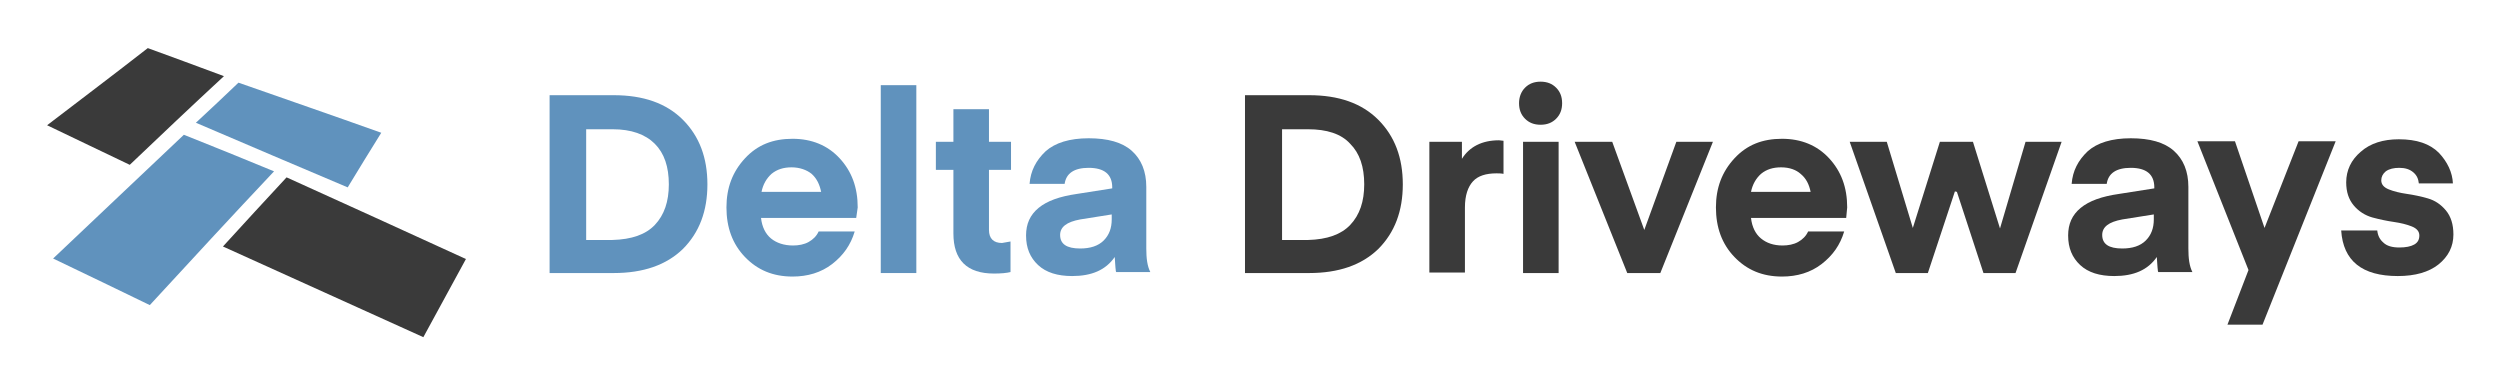 <?xml version="1.0" encoding="utf-8"?>
<!-- Generator: Adobe Illustrator 25.4.1, SVG Export Plug-In . SVG Version: 6.00 Build 0)  -->
<svg version="1.1" id="Layer_1" xmlns="http://www.w3.org/2000/svg" xmlns:xlink="http://www.w3.org/1999/xlink" x="0px" y="0px"
	 viewBox="0 0 499 78" style="enable-background:new 0 0 499 78;" xml:space="preserve">
<style type="text/css">
	.st0{fill:#3A3A3A;}
	.st1{fill:#6092BD;}
</style>
<path class="st0" d="M44.5,49.2c4.4-4.8,8.5-9.3,12.7-13.8C69.1,40.8,80.8,46.1,93,51.7C90.1,57,87.4,62,84.5,67.3
	C71.2,61.3,58.2,55.4,44.5,49.2z"/>
<path class="st1" d="M29.9,60.9c-6.4-3.1-12.6-6.1-19.3-9.3c8.9-8.4,17.4-16.5,26.1-24.7c5.8,2.3,11.7,4.7,18,7.3
	C46.3,43.1,38.2,51.9,29.9,60.9z"/>
<path class="st0" d="M29.5,9.6c4.9,1.8,9.6,3.5,15.2,5.6C38.1,21.3,32.1,27,25.9,32.9c-5.4-2.6-10.7-5.1-16.5-7.9
	C16.2,19.8,22.7,14.9,29.5,9.6z"/>
<path class="st1" d="M69.4,37.4c-10.2-4.3-20-8.5-30.3-12.9c3-2.8,5.7-5.3,8.5-8c9.4,3.3,18.7,6.5,28.5,10
	C73.8,30.2,71.7,33.6,69.4,37.4z"/>
<g>
	<path class="st1" d="M122.5,54.5h-12.8V19h12.8c5.9,0,10.5,1.6,13.8,4.9c3.3,3.3,4.9,7.6,4.9,12.9s-1.6,9.6-4.9,12.9
		C133,52.9,128.4,54.5,122.5,54.5z M130.7,44.9c1.9-2,2.8-4.7,2.8-8.1c0-3.5-0.9-6.2-2.8-8.1s-4.7-2.9-8.4-2.9H117v22.1h5.2
		C126.1,47.8,128.9,46.8,130.7,44.9z"/>
	<path class="st1" d="M170.9,43.5h-19c0.2,1.8,0.9,3.2,2,4.1c1.1,0.9,2.6,1.4,4.4,1.4c1.1,0,2.2-0.2,3.1-0.7c0.9-0.5,1.6-1.2,2-2.1
		h7.2c-0.8,2.7-2.3,4.8-4.5,6.5s-4.9,2.5-7.9,2.5c-3.9,0-7-1.3-9.5-3.9c-2.5-2.6-3.7-5.9-3.7-9.9c0-3.9,1.2-7.1,3.7-9.8
		s5.6-3.9,9.5-3.9c3.8,0,7,1.3,9.4,3.9c2.4,2.6,3.6,5.8,3.6,9.8L170.9,43.5z M158,33.4c-1.6,0-2.9,0.4-4,1.3c-1,0.9-1.7,2.1-2,3.6
		h11.9c-0.3-1.5-0.9-2.7-1.9-3.6C161,33.9,159.6,33.4,158,33.4z"/>
	<path class="st1" d="M182.9,54.5h-7.1V17h7.1V54.5z"/>
	<path class="st1" d="M201.7,48.2v6.1c-0.8,0.2-1.9,0.3-3.3,0.3c-5.4,0-8.1-2.7-8.1-8V33.9h-3.5v-5.6h3.5v-6.5h7.1v6.5h4.4v5.6h-4.4
		v12c0,1.7,0.9,2.6,2.6,2.6L201.7,48.2z"/>
	<path class="st1" d="M214,55.1c-2.9,0-5.2-0.7-6.8-2.2c-1.6-1.5-2.4-3.4-2.4-5.9c0-2.3,0.8-4.1,2.5-5.5c1.7-1.4,4.2-2.3,7.7-2.8
		l7-1.1v-0.2c0-2.6-1.6-3.9-4.7-3.9c-2.9,0-4.5,1.1-4.8,3.2h-7c0.2-2.6,1.3-4.7,3.2-6.5c1.9-1.7,4.8-2.6,8.6-2.6
		c3.8,0,6.7,0.8,8.6,2.5c1.9,1.7,2.9,4.1,2.9,7.2v12.3c0,2,0.2,3.5,0.8,4.7h-6.8c0,0-0.1-0.1-0.1-0.4c0-0.2-0.1-0.6-0.1-1.1
		c0-0.5-0.1-1-0.1-1.5C220.7,53.9,217.9,55.1,214,55.1z M221.9,42.8l-6.3,1c-2.7,0.5-4,1.5-4,3.1c0,1.8,1.3,2.7,4,2.7
		c2,0,3.6-0.5,4.7-1.6c1.1-1.1,1.6-2.5,1.6-4.2V42.8z"/>
	<path class="st0" d="M261.3,54.5h-12.8V19h12.8c5.9,0,10.5,1.6,13.8,4.9c3.3,3.3,4.9,7.6,4.9,12.9s-1.6,9.6-4.9,12.9
		C271.8,52.9,267.2,54.5,261.3,54.5z M269.5,44.9c1.9-2,2.8-4.7,2.8-8.1c0-3.5-0.9-6.2-2.8-8.1c-1.8-2-4.7-2.9-8.4-2.9h-5.2v22.1
		h5.2C264.9,47.8,267.7,46.8,269.5,44.9z"/>
	<path class="st0" d="M300.1,28.1v6.6c-0.5-0.1-1-0.1-1.4-0.1c-2.1,0-3.7,0.5-4.7,1.6s-1.6,2.8-1.6,5.2v13h-7.1V28.3h6.5v3.4
		c1.5-2.4,4-3.7,7.4-3.7L300.1,28.1z"/>
	<path class="st0" d="M310.6,23.7c-0.8,0.8-1.8,1.2-3.1,1.2s-2.3-0.4-3.1-1.2c-0.8-0.8-1.2-1.8-1.2-3.1c0-1.2,0.4-2.3,1.2-3.1
		c0.8-0.8,1.8-1.2,3.1-1.2s2.3,0.4,3.1,1.2c0.8,0.8,1.2,1.8,1.2,3.1C311.8,21.9,311.4,22.9,310.6,23.7z M304,54.5V28.3h7.1v26.2H304
		z"/>
	<path class="st0" d="M328.2,45.9l6.4-17.6h7.3l-10.5,26.2h-6.6l-10.5-26.2h7.5L328.2,45.9z"/>
	<path class="st0" d="M368.5,43.5h-19c0.2,1.8,0.9,3.2,2,4.1c1.1,0.9,2.5,1.4,4.3,1.4c1.1,0,2.2-0.2,3.1-0.7c0.9-0.5,1.6-1.2,2-2.1
		h7.2c-0.8,2.7-2.3,4.8-4.5,6.5s-4.9,2.5-7.9,2.5c-3.9,0-7-1.3-9.5-3.9c-2.5-2.6-3.7-5.9-3.7-9.9c0-3.9,1.2-7.1,3.7-9.8
		s5.6-3.9,9.5-3.9c3.8,0,7,1.3,9.4,3.9c2.4,2.6,3.6,5.8,3.6,9.8L368.5,43.5z M355.5,33.4c-1.6,0-2.9,0.4-4,1.3c-1,0.9-1.7,2.1-2,3.6
		h11.9c-0.3-1.5-0.9-2.7-2-3.6C358.5,33.9,357.2,33.4,355.5,33.4z"/>
	<path class="st0" d="M395.9,54.5l-5.3-16.2l-0.4-0.1l-5.4,16.3h-6.4l-9.2-26.2h7.4l5.2,17.2l5.4-17.2h6.6l5.4,17.3l5.1-17.3h7.2
		l-9.2,26.2H395.9z"/>
	<path class="st0" d="M422,55.1c-2.9,0-5.2-0.7-6.8-2.2c-1.6-1.5-2.4-3.4-2.4-5.9c0-2.3,0.8-4.1,2.5-5.5c1.7-1.4,4.2-2.3,7.7-2.8
		l7-1.1v-0.2c0-2.6-1.6-3.9-4.7-3.9c-2.9,0-4.5,1.1-4.8,3.2h-7c0.2-2.6,1.3-4.7,3.2-6.5c1.9-1.7,4.8-2.6,8.6-2.6
		c3.8,0,6.7,0.8,8.6,2.5c1.9,1.7,2.9,4.1,2.9,7.2v12.3c0,2,0.2,3.5,0.8,4.7h-6.8c0,0-0.1-0.1-0.1-0.4c0-0.2-0.1-0.6-0.1-1.1
		c0-0.5-0.1-1-0.1-1.5C428.7,53.9,425.9,55.1,422,55.1z M429.9,42.8l-6.3,1c-2.7,0.5-4,1.5-4,3.1c0,1.8,1.3,2.7,4,2.7
		c2,0,3.6-0.5,4.7-1.6c1.1-1.1,1.6-2.5,1.6-4.2V42.8z"/>
	<path class="st0" d="M444.6,64.8l4.2-10.9l-10.2-25.7h7.5l5.9,17.3l6.8-17.3h7.4l-14.6,36.6L444.6,64.8z"/>
	<path class="st0" d="M478.6,55.1c-7.1,0-10.9-3-11.3-9.1h7.2c0.1,1,0.5,1.8,1.2,2.4c0.7,0.7,1.8,1,3.2,1c1.3,0,2.3-0.2,3-0.6
		c0.7-0.4,1-1,1-1.8c0-0.8-0.5-1.4-1.5-1.8c-1-0.4-2.2-0.7-3.6-0.9c-1.4-0.2-2.8-0.5-4.3-0.9c-1.4-0.4-2.7-1.2-3.7-2.4
		c-1-1.2-1.5-2.7-1.5-4.6c0-2.4,1-4.5,2.9-6.1c1.9-1.7,4.5-2.5,7.6-2.5c3.6,0,6.2,0.9,8,2.7c1.7,1.8,2.7,3.9,2.8,6.1h-6.8
		c-0.1-0.9-0.4-1.6-1.1-2.2c-0.7-0.6-1.6-0.9-2.8-0.9c-1.1,0-2,0.2-2.7,0.7c-0.6,0.5-0.9,1.1-0.9,1.8c0,0.8,0.5,1.4,1.5,1.8
		c1,0.4,2.2,0.7,3.6,0.9c1.4,0.2,2.8,0.5,4.2,0.9c1.4,0.4,2.6,1.2,3.6,2.4c1,1.2,1.5,2.8,1.5,4.8c0,2.4-1,4.4-3,6
		C484.8,54.3,482.1,55.1,478.6,55.1z"/>
</g>
</svg>
